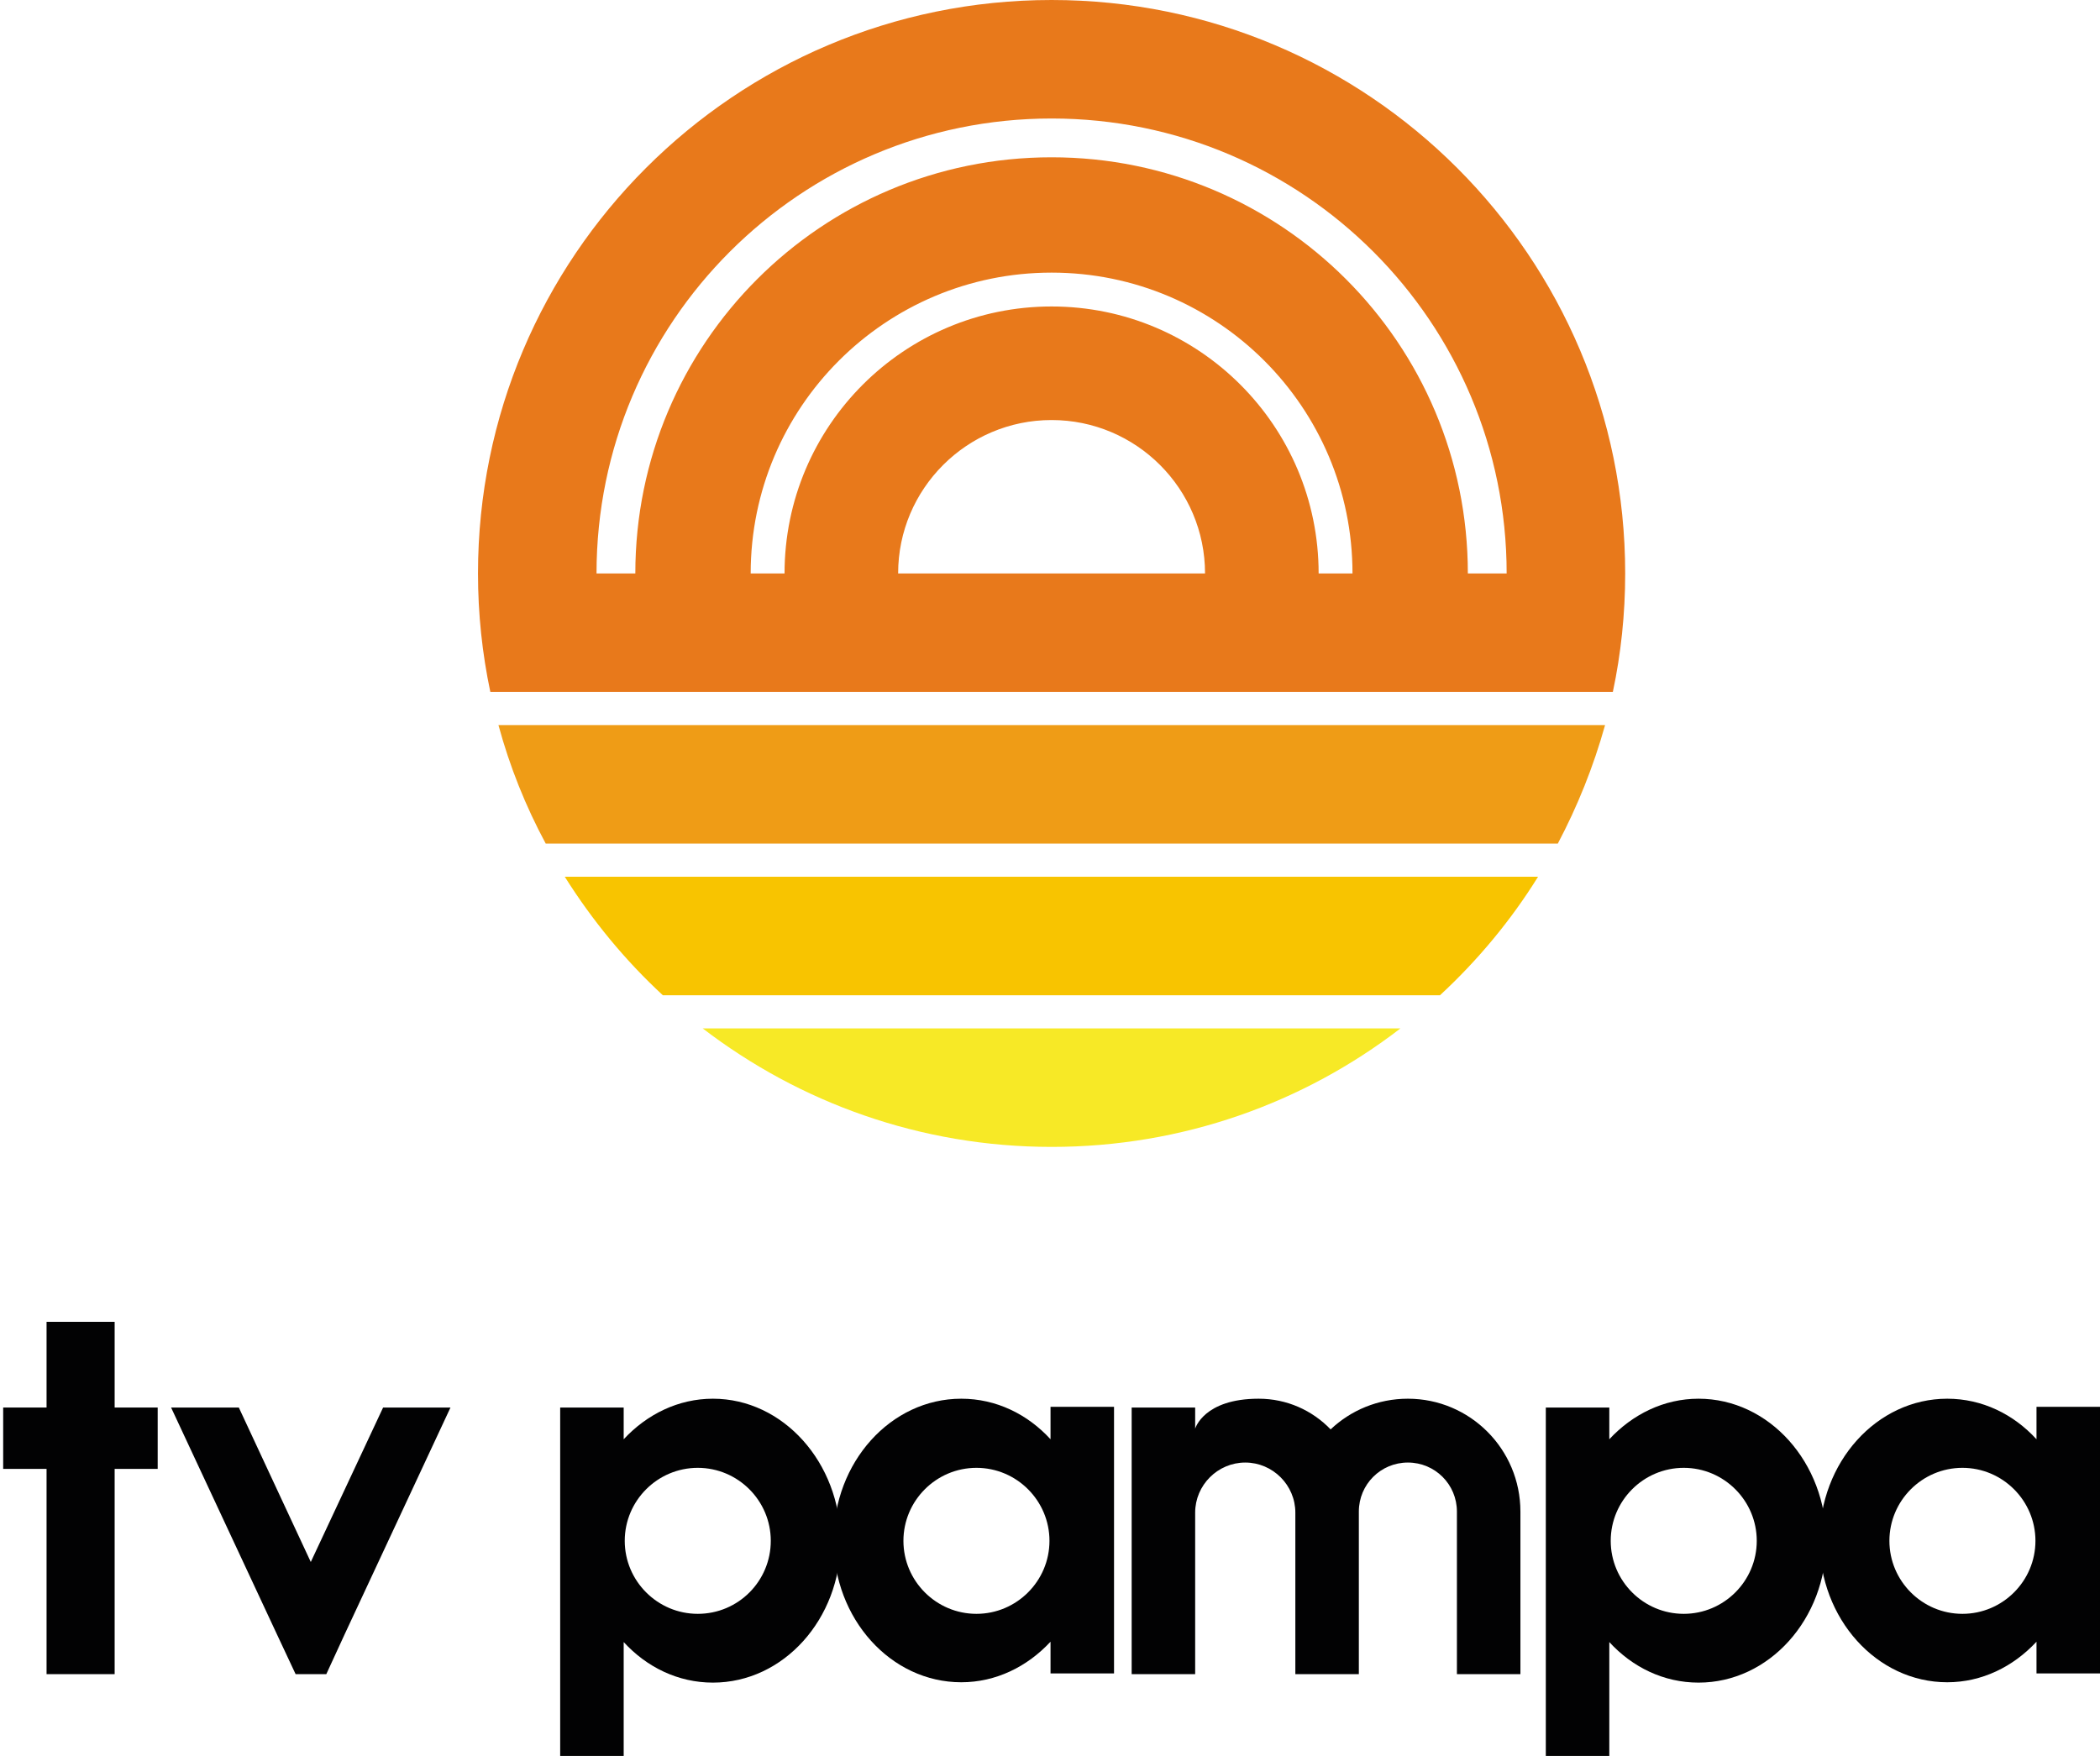 <?xml version="1.0" encoding="utf-8"?>
<!-- Generator: Adobe Illustrator 24.1.1, SVG Export Plug-In . SVG Version: 6.00 Build 0)  -->
<svg version="1.1" id="Camada_1" xmlns="http://www.w3.org/2000/svg" xmlns:xlink="http://www.w3.org/1999/xlink" x="0px" y="0px"
	 viewBox="0 0 595.3 497.9" style="enable-background:new 0 0 595.3 497.9;" xml:space="preserve">
<style type="text/css">
	.st0{fill:#E8791B;}
	.st1{fill:#F7E926;}
	.st2{fill:#F8C400;}
	.st3{fill:#EF9C16;}
	.st4{fill:#020203;}
</style>
<g>
	<path class="st0" d="M298.1,0c-89.8,0-162.6,72.8-162.6,162.6v0c0,11.5,1.2,22.7,3.5,33.6h34.5H185h34.7h10.6h40.1h55.4h40.1h10.6
		h34.7h11.5h34.5c2.3-10.8,3.5-22.1,3.5-33.6v0C460.7,72.8,387.9,0,298.1,0z M254.6,162.6c0-24,19.5-43.5,43.5-43.5
		c24,0,43.5,19.5,43.5,43.5H254.6z M373.8,162.6c0-41.8-33.9-75.7-75.7-75.7s-75.7,33.9-75.7,75.7h-9.6c0-47.1,38.2-85.3,85.3-85.3
		s85.3,38.2,85.3,85.3H373.8z M416.1,162.6c0-65.2-52.8-118-118-118s-118,52.8-118,118h-11c0-71.3,57.8-129,129-129
		c71.3,0,129,57.8,129,129H416.1z"/>
	<g>
		<path class="st1" d="M199.2,291.6c27.4,21,61.7,33.6,98.9,33.6s71.5-12.5,98.9-33.6H199.2z"/>
		<path class="st2" d="M160.1,248.6c7.8,12.4,17.1,23.7,27.8,33.6h220.3c10.7-9.9,20.1-21.2,27.8-33.6H160.1z"/>
		<path class="st3" d="M141.3,205.6c3.2,11.8,7.7,23,13.4,33.6h286.9c5.6-10.6,10.1-21.8,13.4-33.6H141.3z"/>
	</g>
</g>
<g>
	<path class="st4" d="M297.8,399.1v9c-6.5-7.1-15.4-11.5-25.3-11.5c-20,0-36.2,18-36.2,40.2c0,22.2,16.2,40.2,36.2,40.2
		c9.8,0,18.7-4.4,25.3-11.5v9h18v-75.6H297.8z M276.8,457.6c-11.4,0-20.7-9.3-20.7-20.7c0-11.4,9.3-20.7,20.7-20.7
		c11.4,0,20.7,9.3,20.7,20.7C297.5,448.3,288.2,457.6,276.8,457.6z"/>
	<path class="st4" d="M202.1,396.6c-9.8,0-18.7,4.4-25.3,11.5v-9h-18v98.8h18v-32.3c6.5,7.1,15.4,11.5,25.3,11.5
		c20,0,36.2-18,36.2-40.2C238.2,414.7,222,396.6,202.1,396.6z M197.8,457.6c-11.4,0-20.7-9.3-20.7-20.7c0-11.4,9.3-20.7,20.7-20.7
		c11.4,0,20.7,9.3,20.7,20.7C218.5,448.3,209.3,457.6,197.8,457.6z"/>
	<path class="st4" d="M577.3,399.1v9c-6.5-7.1-15.4-11.5-25.3-11.5c-20,0-36.2,18-36.2,40.2c0,22.2,16.2,40.2,36.2,40.2
		c9.8,0,18.7-4.4,25.3-11.5v9h18v-75.6H577.3z M556.3,457.6c-11.4,0-20.7-9.3-20.7-20.7c0-11.4,9.3-20.7,20.7-20.7
		s20.7,9.3,20.7,20.7C577,448.3,567.7,457.6,556.3,457.6z"/>
	<path class="st4" d="M481.5,396.6c-9.8,0-18.7,4.4-25.3,11.5v-9h-18v98.8h18v-32.3c6.5,7.1,15.4,11.5,25.3,11.5
		c20,0,36.2-18,36.2-40.2C517.7,414.7,501.5,396.6,481.5,396.6z M477.3,457.6c-11.4,0-20.7-9.3-20.7-20.7c0-11.4,9.3-20.7,20.7-20.7
		c11.4,0,20.7,9.3,20.7,20.7C498,448.3,488.7,457.6,477.3,457.6z"/>
	<path class="st4" d="M399.1,396.6L399.1,396.6c-8.5,0-16.2,3.3-21.9,8.7c-5.2-5.4-12.4-8.7-20.4-8.7c-15.6,0-18,8.5-18,8.5v-6h-18
		v75.6h18v-45.8c0-7.8,6.4-14.2,14.2-14.2c7.8,0,14.2,6.4,14.2,14.2v45.8h18v-46.1c0-7.7,6.2-13.9,13.9-13.9s13.9,6.2,13.9,13.9
		v46.1h18v-46.1C431,410.9,416.7,396.6,399.1,396.6z"/>
	<polygon class="st4" points="44.7,399.1 32.5,399.1 32.5,374.8 13.2,374.8 13.2,399.1 0.9,399.1 0.9,416.5 13.2,416.5 13.2,474.7 
		32.5,474.7 32.5,416.5 44.7,416.5 	"/>
	<polygon class="st4" points="108.6,399.1 88.1,442.9 67.7,399.1 48.5,399.1 78.5,463.4 83.8,474.7 92.5,474.7 97.7,463.4 
		127.7,399.1 	"/>
</g>
</svg>
